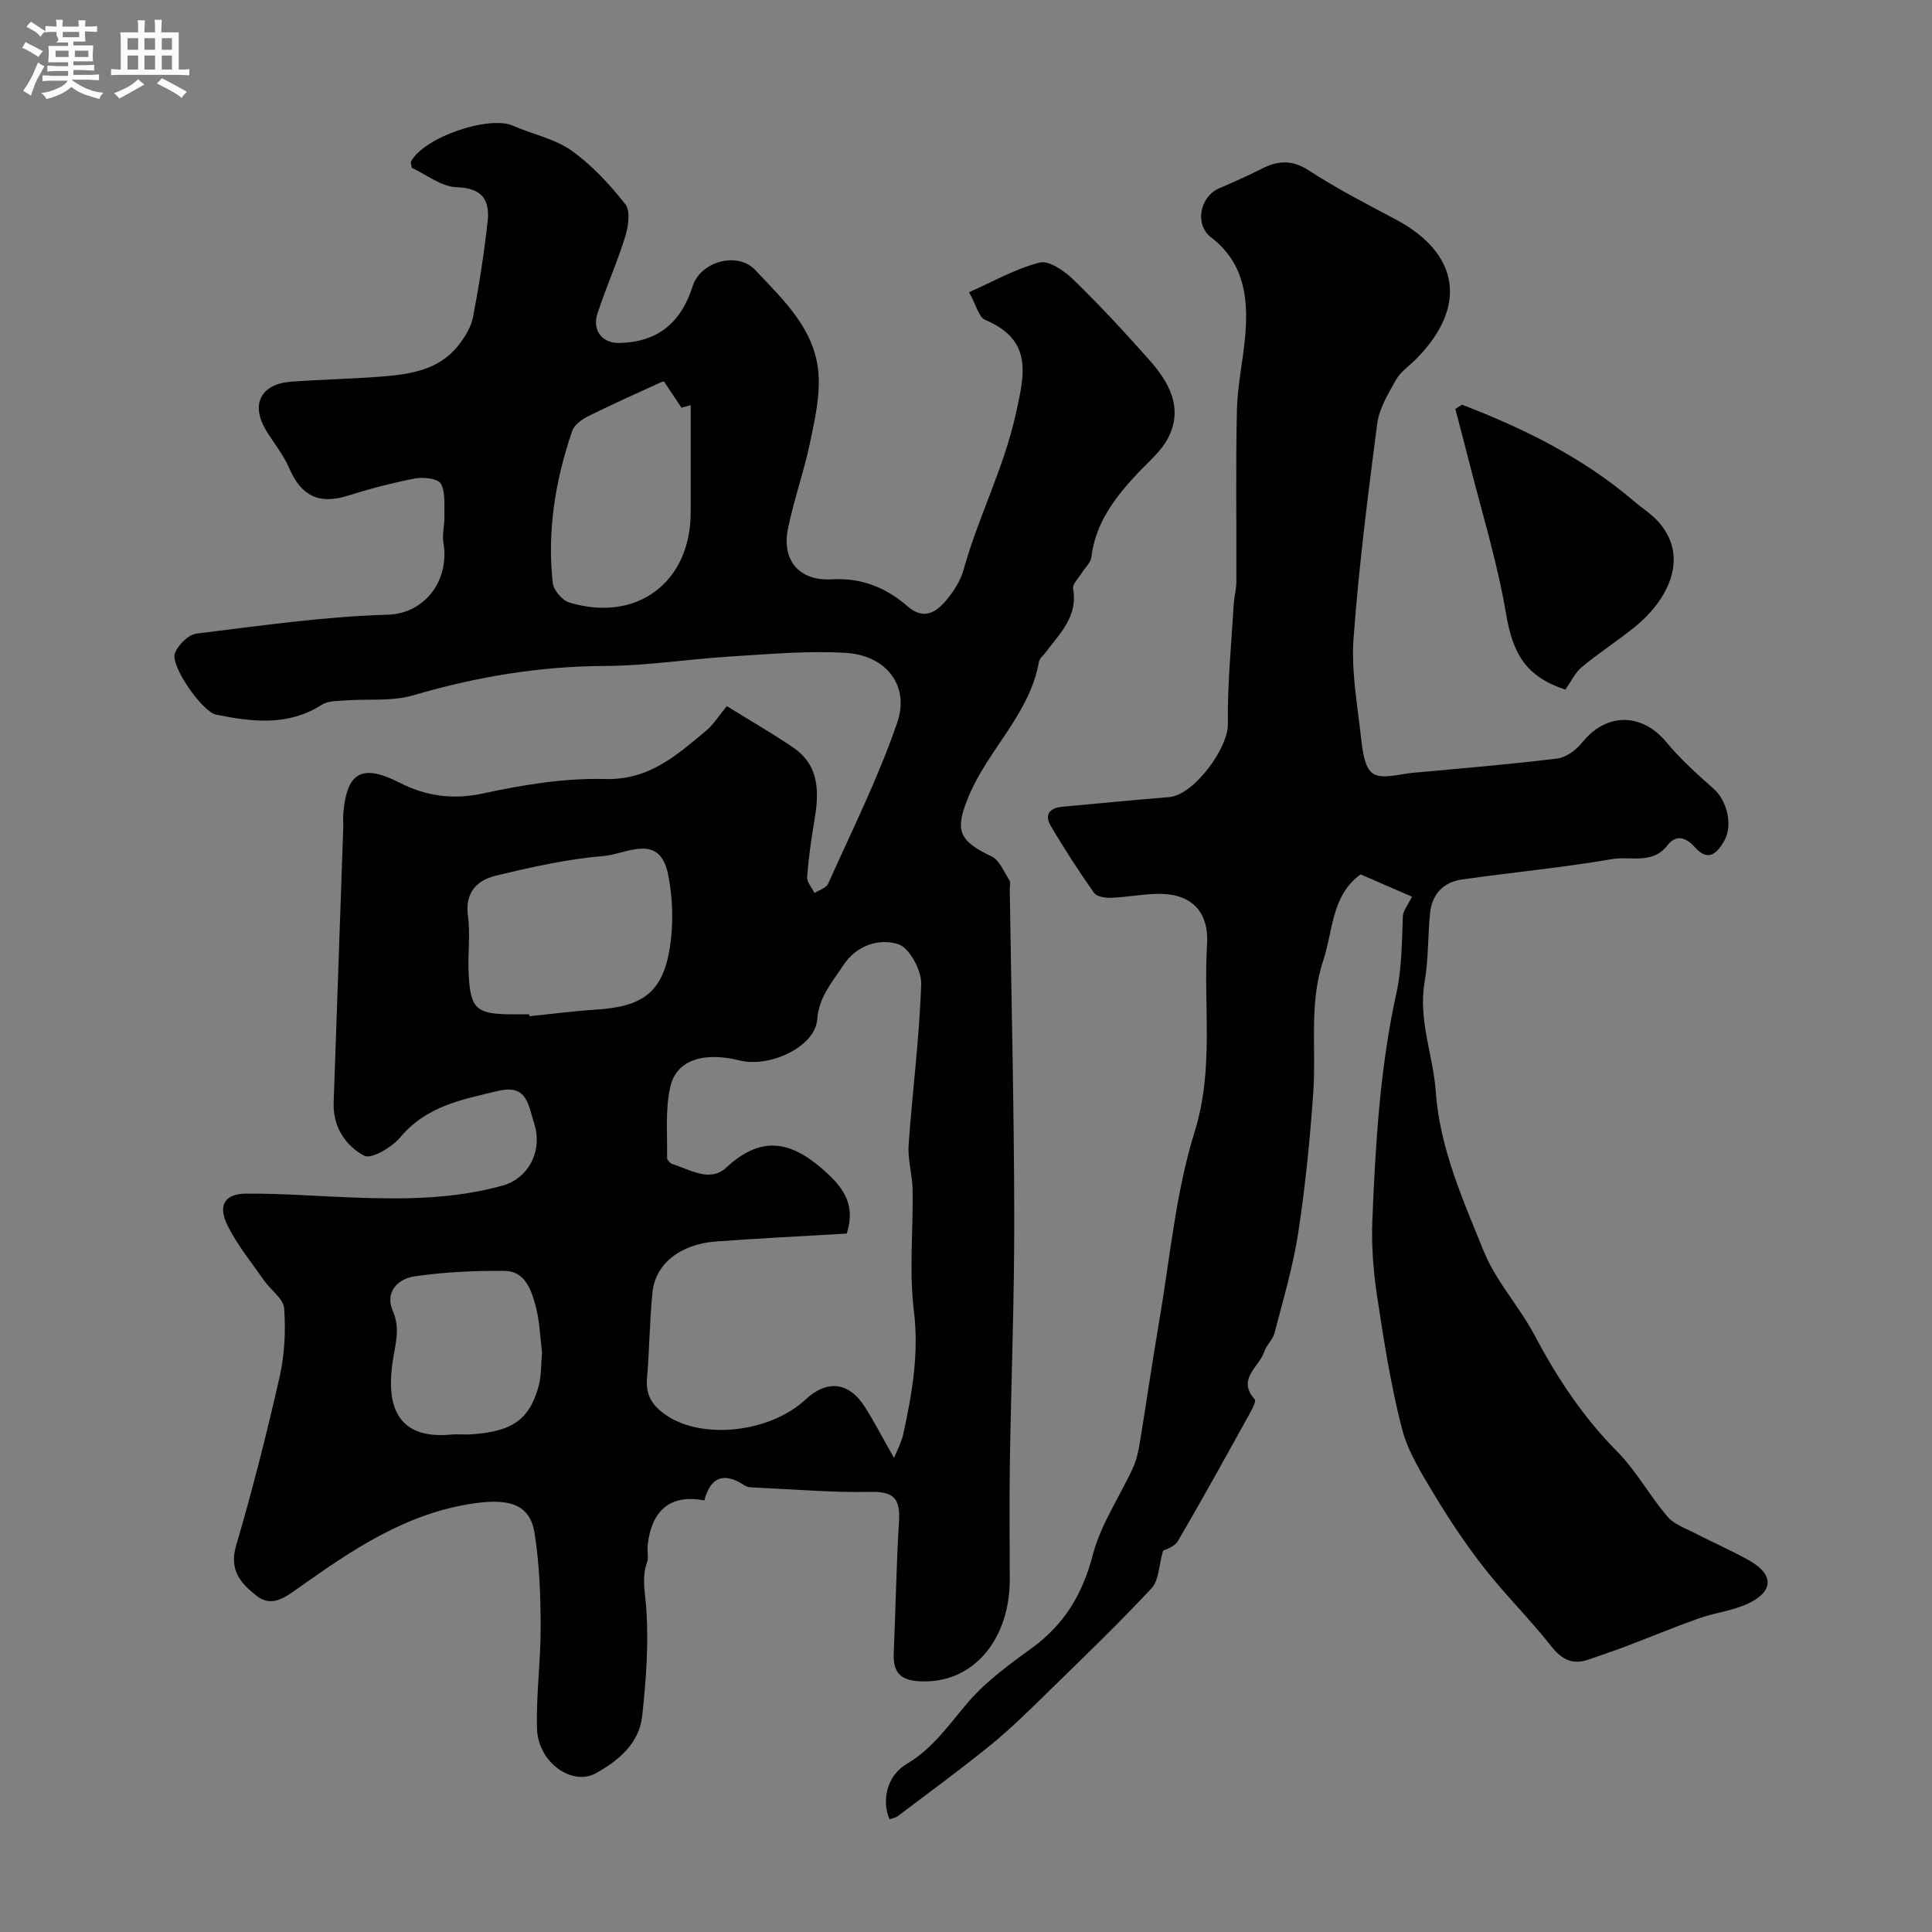 <svg enable-background="new 0 0 400 400" viewBox="0 0 400 400" xmlns="http://www.w3.org/2000/svg"><rect x="0" y="0" width="400" height="400" fill="#808080" stroke="none"/><path d="m6.8 9.5c.6.3 1.3.7 2.1 1.1-.4.4-.7.8-.9 1.2-.7-.4-1.3-.8-1.8-1.1s-1.1-.6-1.6-.8c.2-.4.5-.8.7-1.2.4.2.8.5 1.5.8zm.9 6.9c-.3.6-.5 1.1-.7 1.7s-.4 1.1-.6 1.7c-.6-.4-1.1-.7-1.6-1 .7-1 1.2-1.8 1.5-2.4.3-.5.6-1.1.8-1.7.3-.6.5-1.2.8-1.8.3.3.8.6 1.3.8-.7 1.3-1.2 2.2-1.5 2.7zm.1-11c.4.3 1 .7 1.7 1.1-.5.2-.8.6-1.1 1.1-.5-.6-1-1-1.4-1.2s-.9-.6-1.5-.8c.2-.4.5-.7.9-1.1.5.3.9.6 1.4.9zm10.5 13.1c1 .4 2 .6 3.1.7-.4.4-.7.8-.8 1.3-.9-.2-1.9-.6-3-.9-1-.4-2-.9-2.8-1.6-.5.4-1.1.9-1.9 1.3s-1.9.9-3.3 1.2c-.1-.3-.5-.8-1.1-1.3 1 0 2.1-.3 3.2-.8 1.2-.5 1.9-1 2.3-1.7h-3.2c-.4 0-1 0-2 .1v-1.2c1 0 1.7.1 2 .1h3.3v-1h-2.3c-.2 0-.9 0-2 .1v-1.2c1.2 0 1.9.1 2 .1h2.3v-.8h-4.1c0-.7.1-1.2.1-1.6 0-.5 0-1.1-.1-1.8h4.1v-.7h-2.5c1-.6.1-1.1.1-1.6v-.6h-.5c-.4 0-1 0-1.8.1v-1.3c1.2 0 1.9.1 2.1.1h.2c0-.3 0-.8-.1-1.4h1.4c0 .6-.1 1-.1 1.4h3.4c0-.4 0-.8-.1-1.3h1.5c0 .4-.1.9-.1 1.3.7 0 1.5 0 2.5-.1v1.2c-1 0-1.8-.1-2.5-.1v.6c0 .3 0 .8.1 1.5h-2.5v.8h4.1c0 .7-.1 1.3-.1 1.8s0 1 .1 1.5h-4.1v.8h1.4c.8 0 1.8 0 2.9-.1v1.2c-1 0-1.9-.1-2.8-.1h-1.5v1h3.2c.3 0 1 0 2.1-.1v1.2c-1.1 0-1.8-.1-2.1-.1h-3.4l-.1.1c1.4 1 2.4 1.5 3.4 1.9zm-4.1-6.7v-1.3h-2.7v1.3zm2.2-4.1v-1.1h-3.4v1.1zm1.9 4.1v-1.3h-2.8v1.3z" fill="#fcfafa"/><path d="m37 6.7v2.3 5.4c1 0 1.8 0 2.2-.1v1.3c-.6 0-1.5-.1-2.5-.1h-11.9c-.7 0-1.3 0-1.8.1v-1.3c.5 0 1.1.1 2 .1v-5.2c0-1 0-1.8-.1-2.5h3.7c0-1.3 0-2.1-.1-2.5h1.5c0 .4-.1 1.3-.1 2.5h2.2c0-1.2 0-2.1-.1-2.6h1.5c0 .4-.1 1.3-.1 2.6zm-12.3 13.7c-.3-.4-.7-.8-1.1-1.1 1.1-.4 2.1-.9 2.9-1.3.8-.5 1.5-1 2.1-1.6.4.4.9.8 1.3 1.1-2.5 1.4-4.2 2.4-5.2 2.9zm3.9-10.1v-2.4h-2.2v2.4zm0 4.1v-2.9h-2.2v2.9zm3.5-4.1v-2.4h-2.2v2.4zm0 4.1v-2.9h-2.2v2.9zm.4 2.9 1-1.1c.6.3 1.4.7 2.5 1.3s2 1.1 2.7 1.5c-.4.4-.8.8-1.1 1.3-.8-.8-2.5-1.7-5.1-3zm3.1-7v-2.4h-2.1v2.4zm0 4.1v-2.9h-2.1v2.9z" fill="#fcfafa"/><g fill="#010100"><path d="m150.49 146.2c4.94 3.06 9.44 5.64 13.72 8.56 5.53 3.77 5.39 9.34 4.4 15.14-.66 3.86-1.21 7.76-1.5 11.67-.08 1.06.99 2.21 1.53 3.32.96-.63 2.42-1.04 2.82-1.92 4.95-11.09 10.43-22.01 14.33-33.46 2.58-7.6-2.39-13.84-10.66-14.34-7.91-.48-15.92.26-23.87.75-8.68.53-17.33 1.93-26 1.96-13.59.05-26.67 2.25-39.67 6.07-4.46 1.31-9.47.71-14.22 1.08-1.6.12-3.47.07-4.72.87-6.99 4.49-14.41 3.57-21.89 2.06-2.92-.59-9.59-10.2-8.53-12.78.7-1.7 2.77-3.79 4.44-4 13.19-1.62 26.41-3.53 39.66-3.92 7.74-.23 12.78-7.26 11.48-14.84-.31-1.78.25-3.7.2-5.55-.06-2.29.26-4.9-.74-6.73-.57-1.05-3.56-1.41-5.27-1.09-4.76.91-9.48 2.16-14.11 3.61-5.83 1.83-9.58-.01-12.01-5.73-1.2-2.81-3.25-5.25-4.84-7.91-3.17-5.3-1.03-9.52 5.18-9.99 6.26-.47 12.54-.57 18.8-1.07 5.92-.47 11.85-1.34 15.86-6.42 1.36-1.72 2.65-3.82 3.06-5.92 1.26-6.55 2.29-13.17 3.02-19.8.48-4.4-1.11-6.9-6.42-7.06-3.19-.1-6.31-2.65-9.28-4.01-.09-.67-.29-1.08-.16-1.31 2.65-5 16.1-9.62 21.12-7.41 4.02 1.77 8.6 2.67 12.1 5.15 4.24 3 7.91 7 11.15 11.11 1.09 1.38.63 4.56-.01 6.64-1.67 5.4-3.99 10.59-5.76 15.97-1.16 3.52 1.02 6.19 4.54 6.11 7.77-.18 12.7-4 15.18-11.78 1.63-5.13 9.3-7.2 12.92-3.35 5.82 6.18 12.34 12.21 13.1 21.25.4 4.73-.72 9.67-1.71 14.4-1.26 6.03-3.35 11.89-4.59 17.92-1.34 6.56 2.33 10.88 9.06 10.49 6.19-.36 11.26 1.73 15.73 5.61 3.31 2.87 5.84 1.27 7.97-1.26 1.55-1.84 2.97-4.06 3.6-6.34 3.03-10.9 8.31-20.97 10.79-32.16 1.87-8.47 3.56-15.37-6.33-19.57-1.31-.55-1.81-2.99-3.33-5.72 4.95-2.18 9.61-4.87 14.62-6.14 1.94-.49 5.15 1.75 7 3.55 5.46 5.31 10.65 10.91 15.7 16.61 4.06 4.58 7.07 9.86 3.95 16.05-1.43 2.83-4.14 5.05-6.38 7.44-4.67 4.99-8.72 10.25-9.57 17.38-.14 1.14-1.33 2.15-1.99 3.24-.66 1.08-1.96 2.33-1.79 3.28 1.04 5.72-2.73 9.19-5.63 13.11-.49.66-1.31 1.26-1.43 1.98-1.91 10.82-10.51 18.13-14.55 27.86-2.89 6.94-2.21 9.16 4.68 12.42 1.66.78 2.6 3.18 3.73 4.93.31.48.08 1.3.09 1.97.33 22.6.89 45.2.93 67.8.03 16.96-.64 33.91-.91 50.87-.12 8.03-.04 16.07-.02 24.1.04 12.09-7.24 21.68-18.57 21.15-4.12-.19-5.63-1.9-5.45-5.83.4-9.1.53-18.21 1.09-27.3.27-4.45-.9-6.19-5.75-6.09-7.92.17-15.86-.53-23.79-.88-.81-.04-1.77-.02-2.4-.44-4.27-2.83-7.07-1.83-8.37 3.09-6.89-1.34-10.91 1.89-11.74 9.32-.13 1.15.27 2.44-.11 3.48-1.07 2.94-.5 5.64-.24 8.67.64 7.67.06 15.52-.78 23.22-.61 5.6-4.9 9.19-9.54 11.77-5.04 2.79-12.05-2.31-12.23-9.23-.19-7.09.79-14.2.76-21.3-.03-6.42-.26-12.92-1.28-19.25-.95-5.88-5.26-7.09-12.29-6.11-14.13 1.97-25.33 9.57-36.5 17.49-2.65 1.88-5.54 4.19-8.7 1.72-3.19-2.48-5.8-5.26-4.3-10.37 3.39-11.54 6.35-23.22 9.01-34.95 1.04-4.59 1.29-9.51.95-14.21-.14-2.01-2.77-3.8-4.15-5.78-2.61-3.75-5.56-7.35-7.58-11.41-2.04-4.11-.6-6.54 3.78-6.58 7.43-.06 14.87.54 22.31.81 10.41.38 20.8.35 30.94-2.5 5.07-1.43 7.94-6.66 6.73-11.86-.22-.94-.54-1.87-.8-2.8-.97-3.52-2.01-6.09-6.94-4.92-7.5 1.79-14.84 3.15-20.23 9.59-1.74 2.08-6.02 4.61-7.48 3.83-3.85-2.06-6.51-5.97-6.33-10.96.67-19.03 1.33-38.06 1.99-57.09.03-1-.07-2.01.02-3 .77-8.61 4.07-10.05 11.78-6.12 5.23 2.67 10.84 3.52 17.06 2.18 8.29-1.79 16.91-3.23 25.33-3 9.24.25 14.92-5.02 21.07-10.11 1.45-1.27 2.54-3.04 4.16-4.98zm34.6 155.64c.63-1.41.89-1.95 1.11-2.5.29-.75.61-1.5.78-2.28 1.85-8.46 3.32-16.8 2.23-25.68-1.01-8.24-.13-16.69-.26-25.05-.05-3.09-1.04-6.21-.83-9.26.77-11.13 2.25-22.22 2.6-33.36.09-2.83-2.47-7.53-4.77-8.24-3.99-1.23-8.63.21-11.39 4.43-2.27 3.49-5 6.44-5.37 11.2-.43 5.6-9.77 10.02-16.08 8.45-7.38-1.83-13.01-.14-14.31 5.38-1.11 4.73-.59 9.84-.69 14.79-.01.44.66 1.14 1.15 1.3 3.67 1.16 7.74 3.85 11.14.69 7.66-7.13 14-5.16 20.88 1.22 3.79 3.52 5.76 6.9 4.04 12.47-9.08.54-18.13.97-27.15 1.64-7.33.55-12.48 4.63-13.08 10.52-.61 5.91-.62 11.87-1.13 17.79-.31 3.6 1.15 5.76 4.07 7.72 7.49 5.04 21.39 3.53 28.73-3.3 4.49-4.18 8.99-3.65 12.26 1.46 2 3.12 3.7 6.44 6.07 10.61zm-75.53-91.84c.01.13.03.26.04.4 4.57-.46 9.13-1.08 13.71-1.36 9.7-.6 13.86-3.52 15.35-12.71.81-4.98.65-10.38-.35-15.33-1.76-8.72-8.72-4.15-13.26-3.78-7.57.62-15.09 2.31-22.5 4.11-3.8.93-6.31 3.48-5.67 8.25.51 3.75-.01 7.64.13 11.45.28 7.84 1.48 8.97 9.04 8.97zm33.44-126.11c-.64.17-1.27.34-1.91.52-1.08-1.63-2.17-3.25-3.54-5.31.36.02-.21-.19-.61 0-5.12 2.33-10.26 4.64-15.29 7.14-1.27.64-2.77 1.77-3.19 3.01-3.49 10.18-5.2 20.67-4.02 31.43.16 1.5 1.96 3.62 3.42 4.06 13.96 4.22 25.11-4.13 25.14-18.61.01-7.42 0-14.83 0-22.24zm-30.78 196.08c-.38-2.95-.47-6.44-1.36-9.72-.88-3.26-2.21-7.08-6.35-7.12-6.22-.07-12.5.23-18.65 1.12-3.48.5-6.24 3.25-4.53 7.18 1.57 3.62.55 6.68.01 10.17-1.25 8.07-.16 16.59 12.1 15.41 1.32-.13 2.66.05 3.98-.03 8.65-.56 12.23-3.05 14.13-10.13.55-2.03.44-4.24.67-6.88z"/><path d="m292.33 185.65c-3.51-1.52-6.97-3.03-10.63-4.62-6.06 4.4-5.68 11.64-7.74 17.84-2.96 8.9-1.44 18.06-2.05 27.1-.67 9.81-1.65 19.62-3.14 29.34-1.07 6.98-3.12 13.82-4.89 20.68-.35 1.37-1.68 2.46-2.11 3.83-1.02 3.18-5.78 5.65-1.99 9.9.31.35-.42 1.82-.88 2.65-4.95 8.93-9.87 17.88-15.03 26.69-.74 1.26-2.72 1.78-3.07 2-.88 3.06-.86 6.14-2.39 7.78-6.74 7.23-13.88 14.1-20.96 21.01-3.95 3.86-7.88 7.78-12.15 11.27-6.32 5.16-12.93 9.97-19.44 14.9-.47.35-1.13.44-1.7.65-1.7-4.06-.46-9.1 3.6-11.49 5.5-3.25 8.82-8.29 12.83-12.93 3.71-4.29 8.51-7.73 13.14-11.11 6.67-4.88 10.42-11.13 12.52-19.21 1.63-6.3 5.54-11.99 8.31-18.01.73-1.59 1.12-3.38 1.41-5.13 1.38-8.37 2.58-16.77 4.01-25.12 2.26-13.17 3.42-26.7 7.36-39.36 4.05-13.03 1.79-25.91 2.57-38.83.41-6.88-3.38-10.51-10.13-10.42-3.26.05-6.5.69-9.76.82-1.19.05-2.97-.24-3.53-1.04-3.16-4.5-6.16-9.12-8.95-13.86-1.39-2.36-.16-3.73 2.45-3.96 7.36-.66 14.72-1.4 22.09-1.99 5.08-.41 12.21-10.13 12.14-15.09-.12-8.23.72-16.47 1.2-24.7.09-1.63.56-3.25.56-4.88.05-11.83-.16-23.66.11-35.49.12-5.21 1.31-10.38 1.74-15.6.63-7.71-.28-14.9-7.09-20.13-3.44-2.64-2.34-8.4 1.63-10.13 2.97-1.29 5.94-2.59 8.82-4.06 3.41-1.75 6.35-1.91 9.86.38 5.72 3.73 11.84 6.88 17.89 10.09 13.29 7.05 14.96 18.12 4.24 28.92-1.41 1.42-3.2 2.62-4.15 4.3-1.62 2.87-3.48 5.93-3.89 9.08-1.94 14.77-3.8 29.57-4.9 44.42-.49 6.63.73 13.42 1.49 20.1.32 2.79.68 6.65 2.49 7.89 1.88 1.29 5.54.12 8.41-.14 9.94-.9 19.9-1.73 29.81-2.95 1.84-.23 3.91-1.79 5.14-3.32 4.99-6.22 12.35-6.19 17.44-.04 2.91 3.51 6.35 6.6 9.78 9.63 2.75 2.43 4.05 7.57 2.18 10.79-1.51 2.59-3.31 4.43-6.1 1.29-1.76-1.98-3.81-2.74-5.65-.37-3.13 4.02-7.68 2.19-11.49 2.85-10.31 1.78-20.75 2.74-31.11 4.23-3.81.55-6.16 3.07-6.55 6.95-.48 4.74-.32 9.58-1.13 14.26-1.36 7.86 1.78 15.16 2.32 22.78.82 11.62 5.62 22.34 9.93 32.97 2.52 6.23 7.39 11.46 10.57 17.48 4.64 8.77 9.99 16.85 17.02 23.95 3.96 4 6.73 9.15 10.41 13.48 1.37 1.61 3.73 2.43 5.72 3.46 3.75 1.94 7.65 3.61 11.31 5.69 4.9 2.79 5.03 6.2.07 8.7-3.25 1.64-7.11 2.01-10.59 3.25-5.15 1.83-10.21 3.94-15.32 5.88-2.42.92-4.89 1.71-7.33 2.59-3.41 1.23-5.68.12-7.94-2.76-4.35-5.54-9.42-10.52-13.76-16.06-3.79-4.83-7.22-9.97-10.39-15.23-2.62-4.37-5.47-8.9-6.72-13.74-2.31-8.96-3.74-18.17-5.13-27.34-.78-5.2-1.21-10.54-.99-15.78.65-15.74 1.56-31.47 4.96-46.92 1.16-5.25 1.14-10.56 1.35-15.87 0-1.23 1.01-2.38 1.89-4.19z"/><path d="m302.7 83.79c12.73 4.89 24.88 10.87 35.42 19.83 1.87 1.59 4.02 2.94 5.57 4.8 6.16 7.42 1.28 16.15-5.25 21.41-3.56 2.87-7.42 5.35-10.93 8.27-1.42 1.18-2.26 3.05-3.42 4.68-8.18-2.71-10.86-7.35-12.3-15.82-1.84-10.85-5.15-21.45-7.84-32.15-.85-3.39-1.76-6.76-2.64-10.15.46-.28.93-.58 1.39-.87z"/></g></svg>